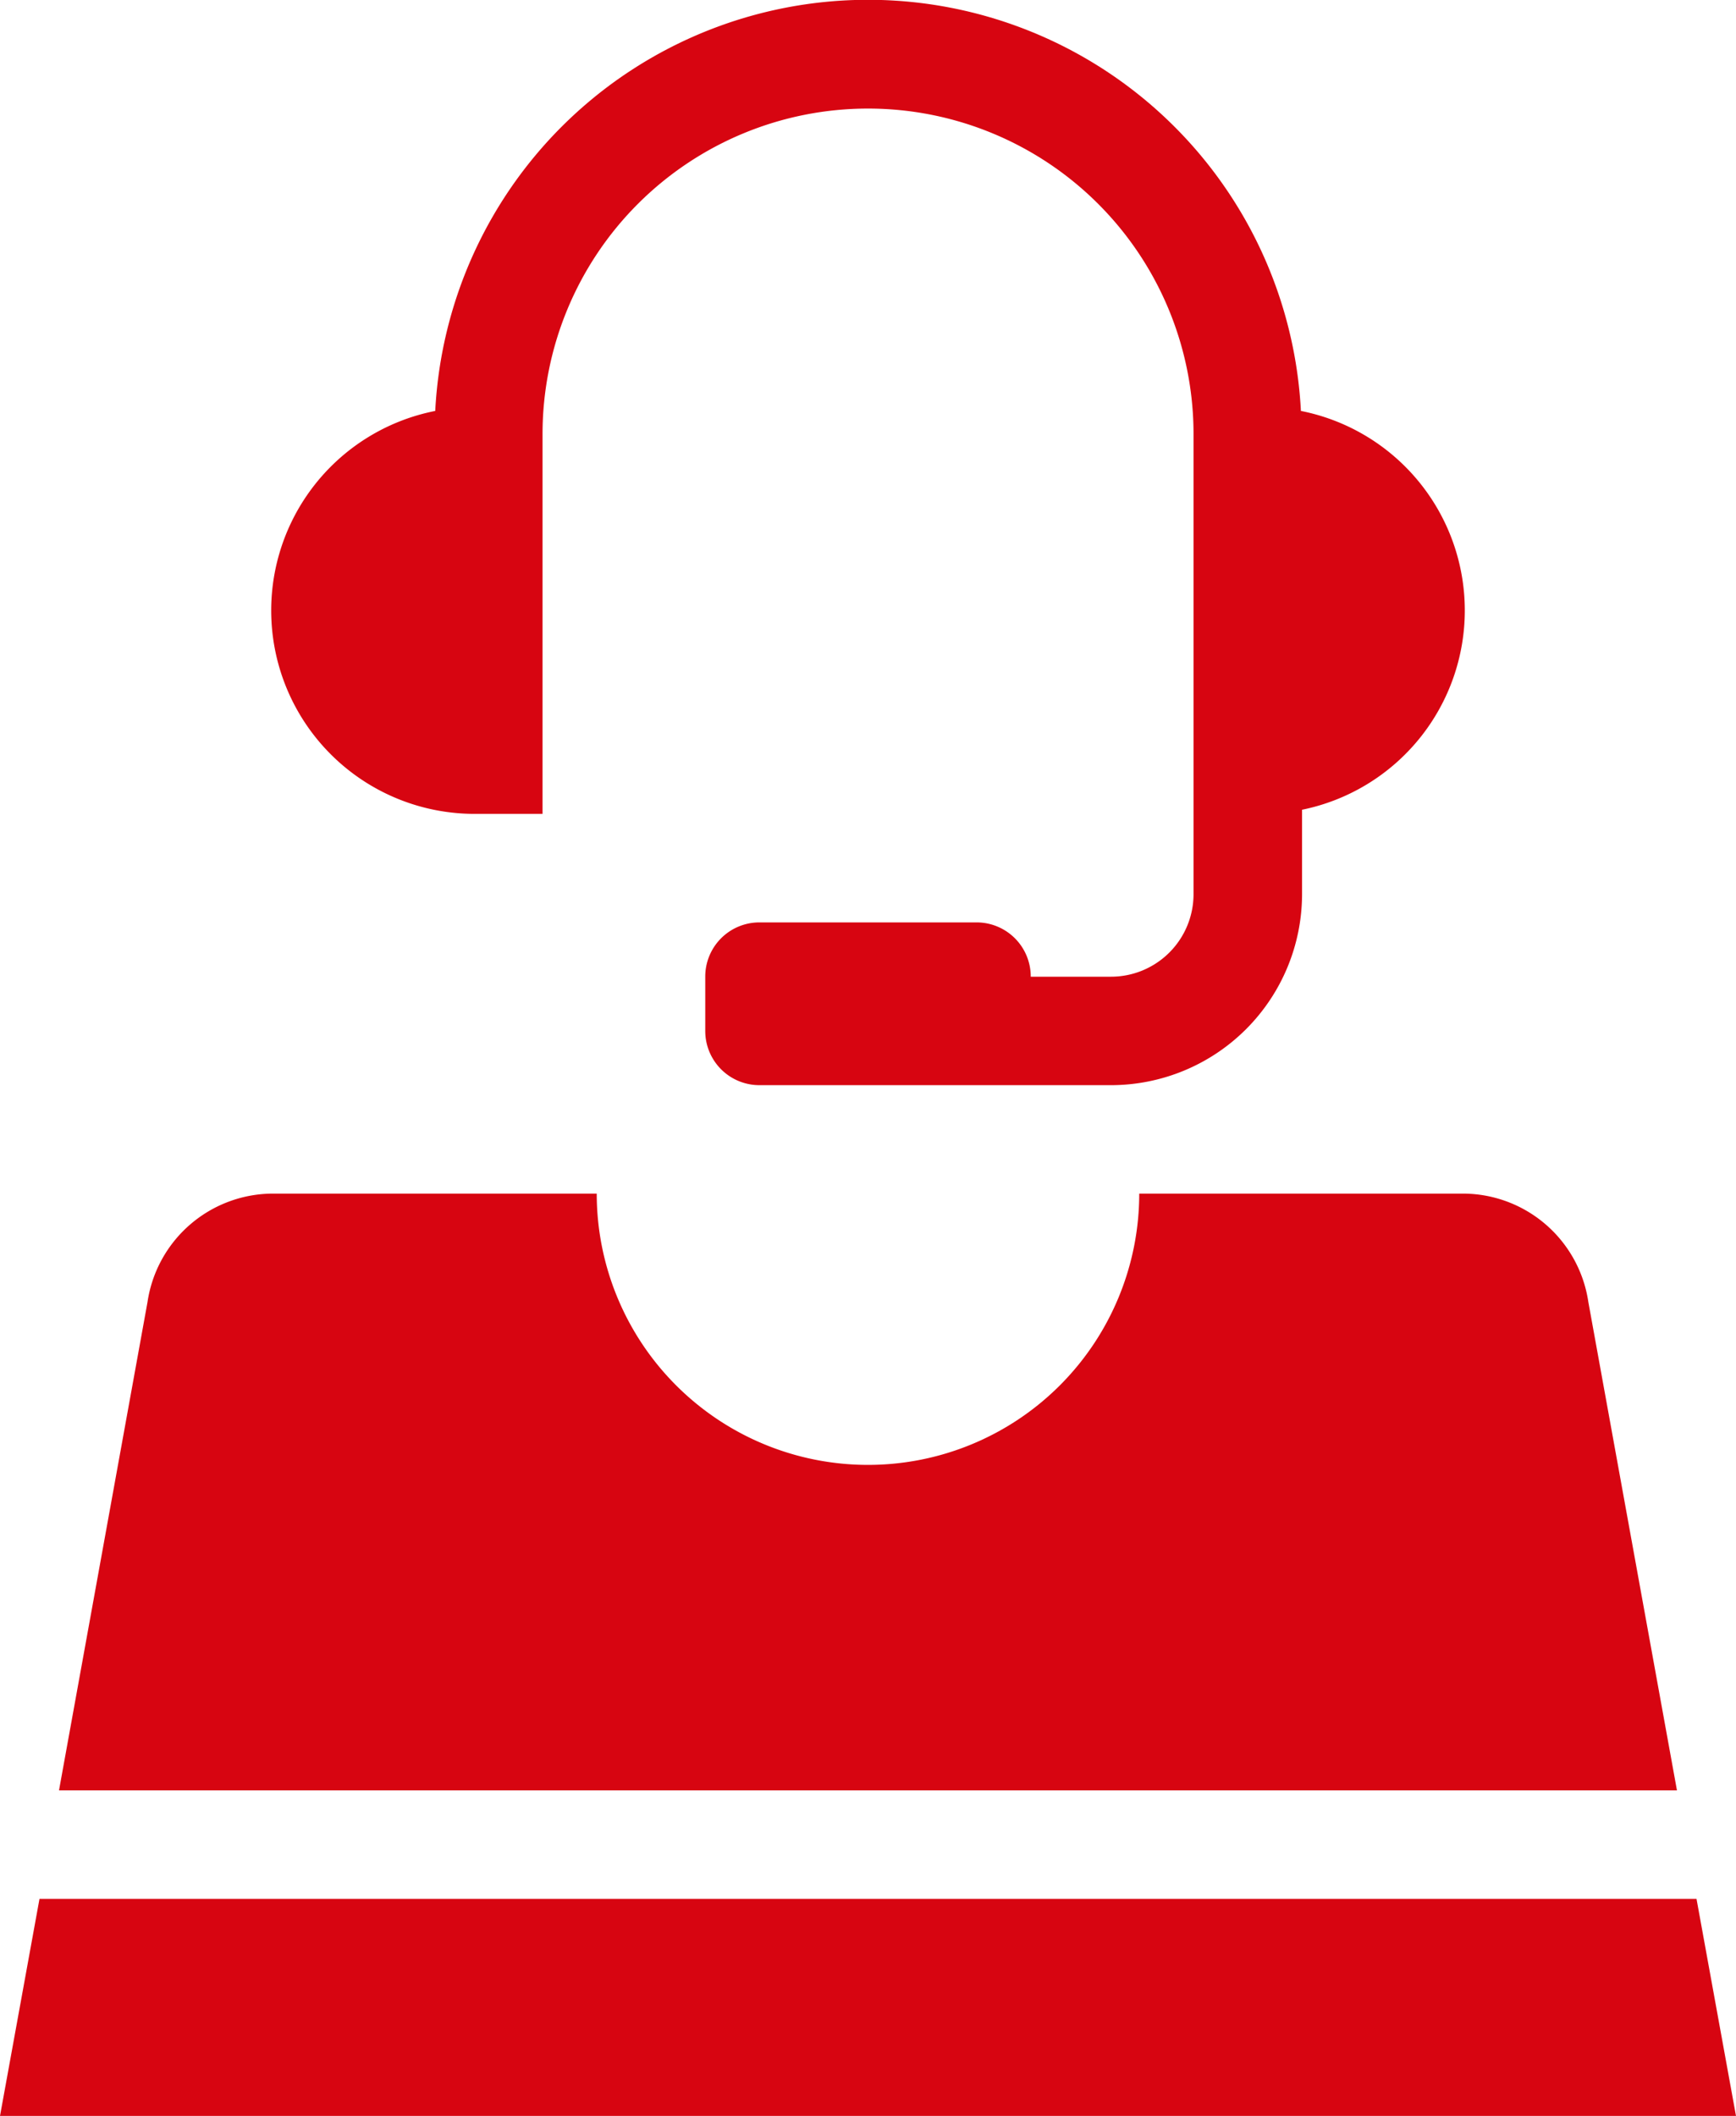 <svg xmlns="http://www.w3.org/2000/svg" width="48.374" height="58.956" viewBox="0 0 48.374 58.956"><path d="M15.558,37.257h9.07a7.558,7.558,0,0,0,15.117,0h9.07A3.537,3.537,0,0,1,52.26,40.28l2.469,13.605H9.644L12.11,40.28a3.541,3.541,0,0,1,3.448-3.023ZM9.1,56.909,8,62.956H56.374l-1.1-6.047ZM35.213,29.7H29.161a1.509,1.509,0,0,0-1.509,1.509v1.517a1.509,1.509,0,0,0,1.509,1.509h9.8a5.327,5.327,0,0,0,5.321-5.321V26.561a5.667,5.667,0,0,0-.032-11.112,12.077,12.077,0,0,0-24.122,0,5.667,5.667,0,0,0,1.1,11.227h1.89V16.094a9.07,9.07,0,0,1,18.14,0V28.913a2.3,2.3,0,0,1-2.3,2.3H36.722v0A1.509,1.509,0,0,0,35.213,29.7Z" transform="translate(-8 -3.999)" fill="#d70511"/></svg>